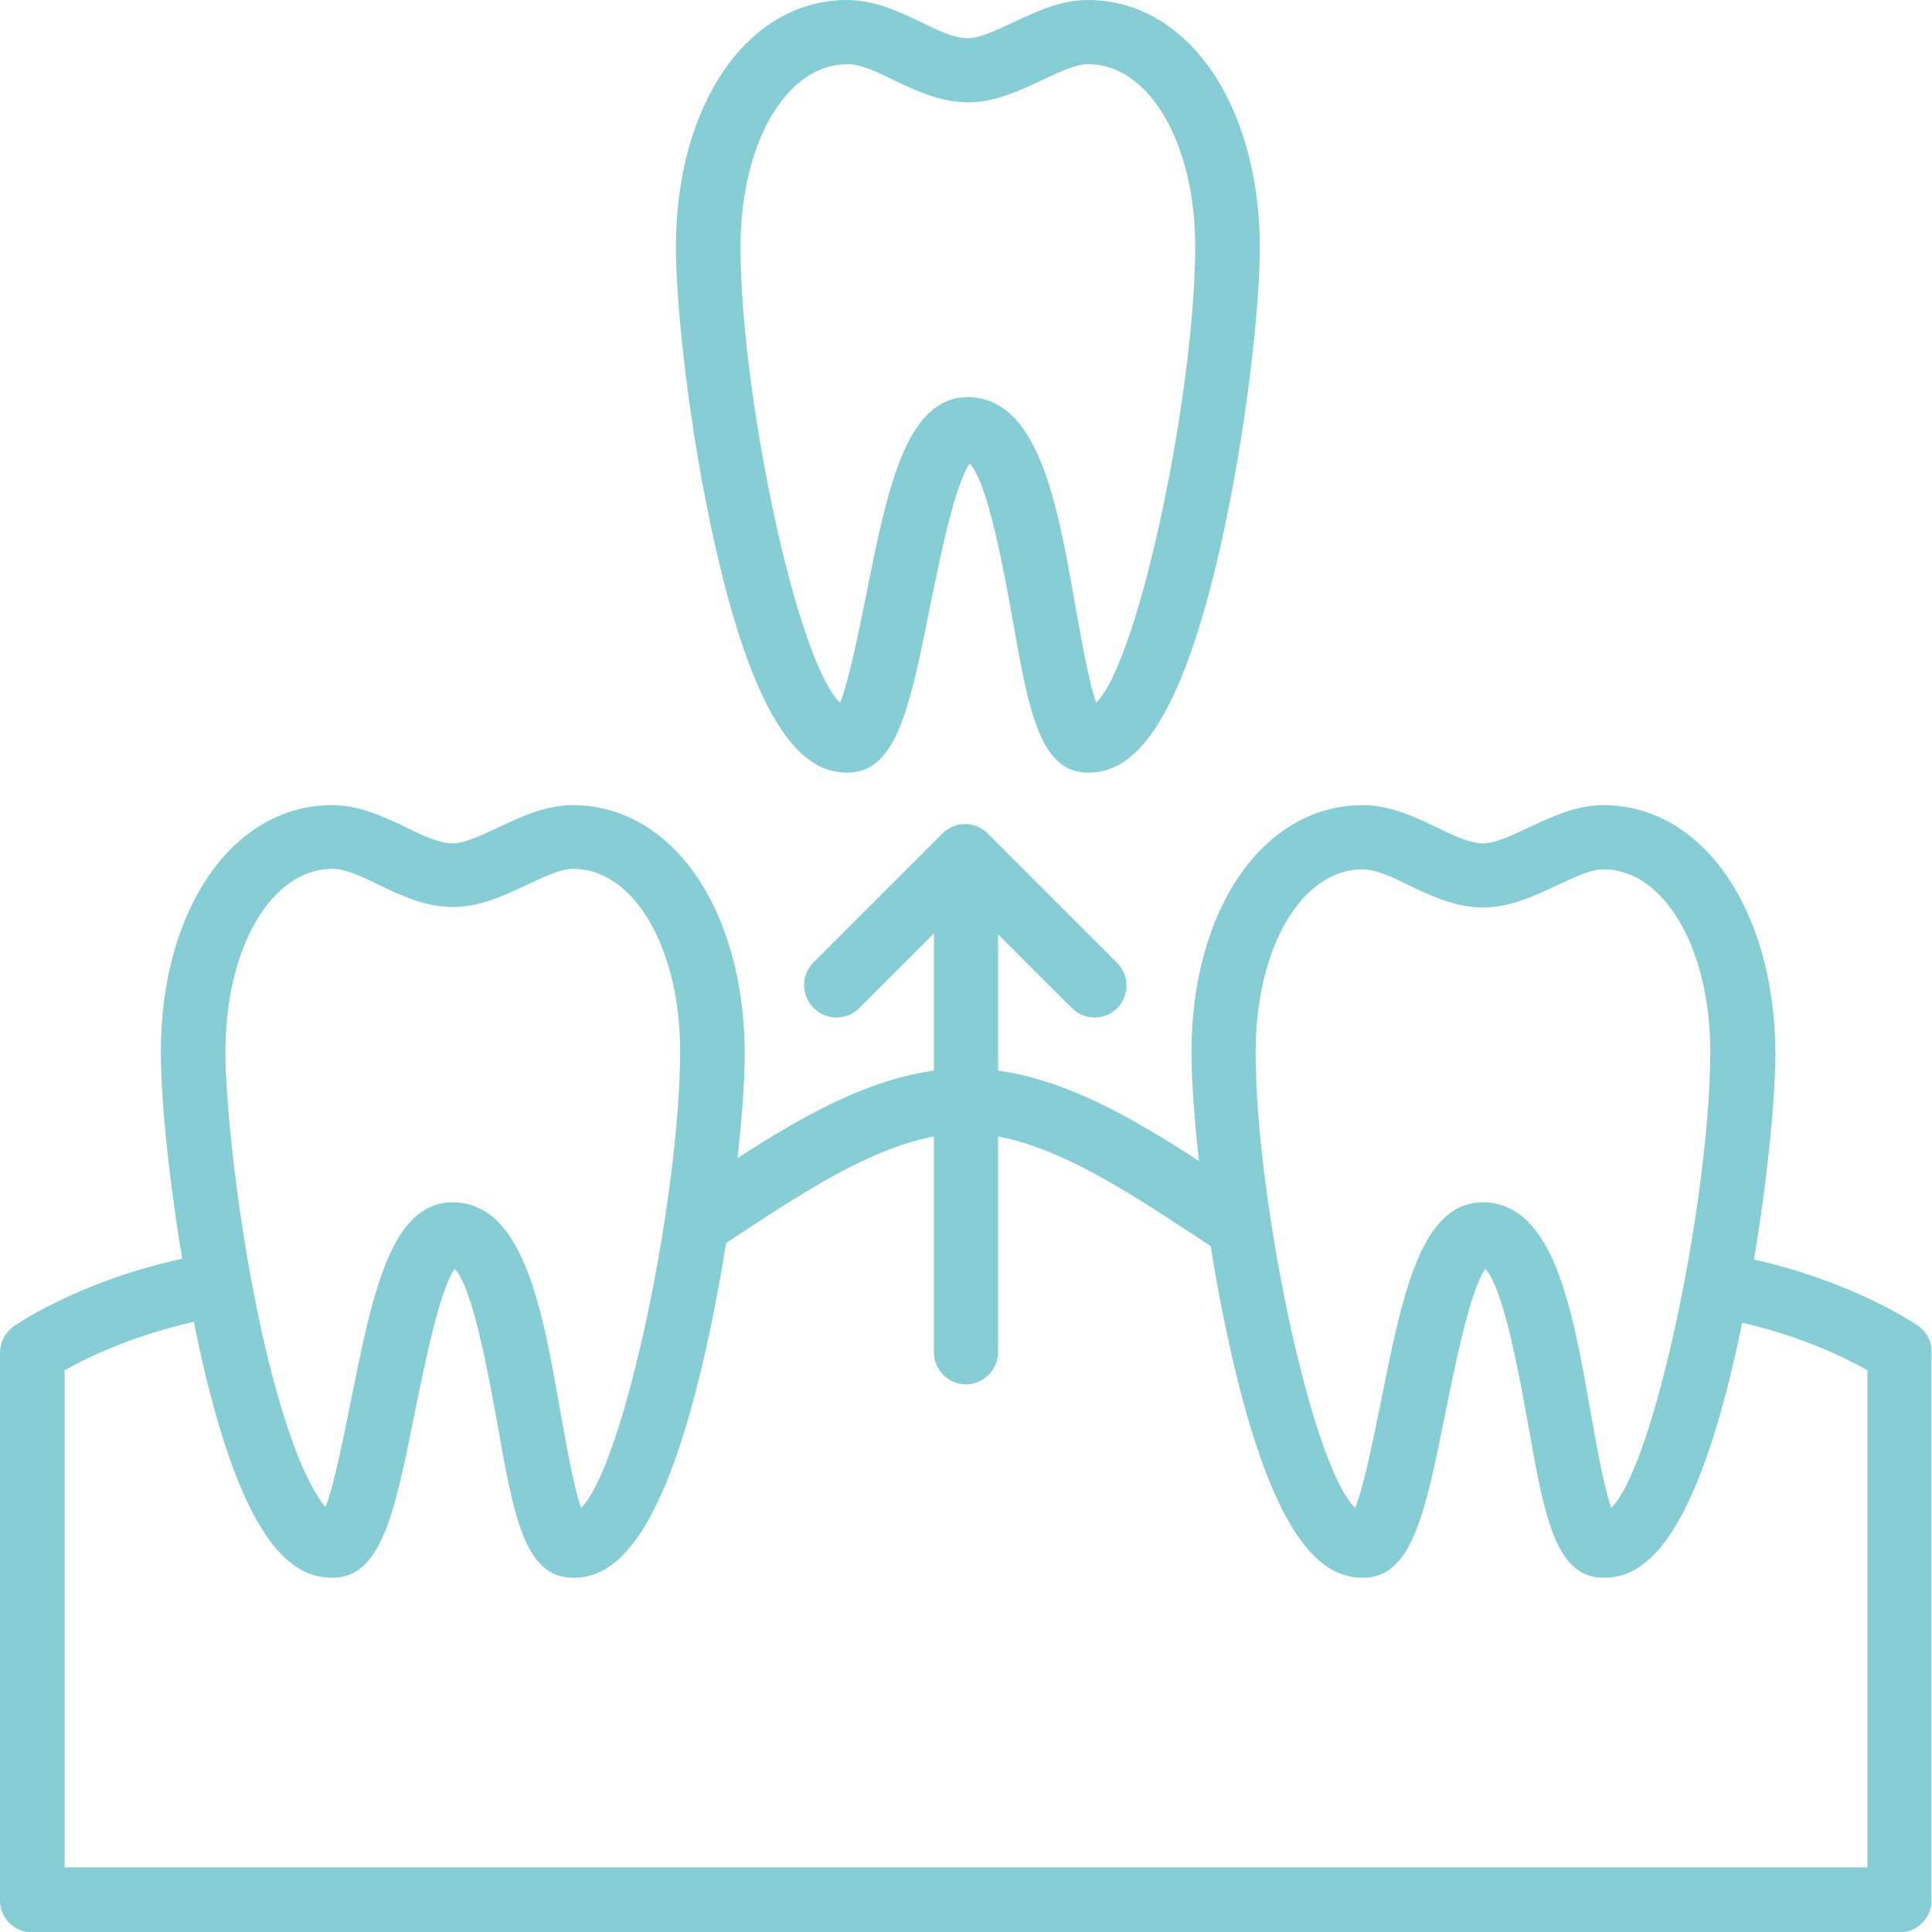 <?xml version="1.0" encoding="UTF-8"?> <!-- Generator: Adobe Illustrator 23.0.1, SVG Export Plug-In . SVG Version: 6.00 Build 0) --> <svg xmlns="http://www.w3.org/2000/svg" xmlns:xlink="http://www.w3.org/1999/xlink" id="Capa_1" x="0px" y="0px" viewBox="0 0 409.6 409.6" style="enable-background:new 0 0 409.6 409.6;" xml:space="preserve"> <style type="text/css"> .st0{fill:#87CDD6;} </style> <g> <g> <path class="st0" d="M263.9,252.5l-2.9-1.9c-17.9-11.8-36.5-24.1-56.2-24.1s-38.3,12.3-56.2,24.1l-3,2c-3.1,2.1-4,6.3-1.9,9.5 c1.3,2,3.5,3.1,5.7,3.1c1.3,0,2.6-0.4,3.7-1.1l3-2c16.3-10.7,33.1-21.8,48.7-21.8s32.4,11.1,48.7,21.8l2.9,1.9 c3.2,2.1,7.4,1.2,9.5-1.9C267.9,258.9,267,254.6,263.9,252.5z"></path> </g> </g> <g> <g> <path class="st0" d="M406.7,281.1c-0.6-0.4-14-9.6-35.9-14.3c-3.7-0.8-7.3,1.6-8.1,5.2c-0.8,3.7,1.6,7.3,5.2,8.1 c13.5,2.9,23.4,7.8,28,10.4v105.4H13.7V290.5c5.2-2.9,17-8.7,33.3-11.4c3.7-0.6,6.2-4.1,5.6-7.8c-0.6-3.7-4.1-6.3-7.8-5.6 c-25.3,4.1-41.2,15-41.9,15.5c-1.8,1.3-2.9,3.4-2.9,5.6v116.1c0,3.8,3.1,6.8,6.8,6.8h395.9c3.8,0,6.8-3.1,6.8-6.8V286.7 C409.6,284.5,408.5,282.4,406.7,281.1z"></path> </g> </g> <g> <g> <path class="st0" d="M230.6,0c-5.8,0-11,2.5-15.7,4.7c-3.7,1.7-7.1,3.4-9.8,3.4s-6.2-1.6-9.8-3.4c-4.6-2.2-9.9-4.7-15.7-4.7 c-21,0-36.3,22-36.3,52.4c0,12.8,2.9,39.3,8.3,63.2c9.7,43.2,20.7,48.2,28.1,48.2c10.4,0,13.2-13.9,17.4-34.8 c1.9-9.3,5.2-26.1,8.5-30.7c3.9,4.1,7.3,23.2,9,32.6c3.5,19.8,5.8,32.9,16.1,32.9c7.4,0,18.4-5,28.1-48.2 c5.4-23.9,8.3-50.4,8.3-63.2C267,22,251.7,0,230.6,0z M232.4,149c-1.6-4.5-3.2-13.8-4.4-20.4c-3.8-21.8-7.8-44.4-22.9-44.4 c-13.1,0.1-17,19.6-21.5,42.1c-1.5,7.4-3.6,18-5.5,22.7c-9.4-9.2-21.1-65.8-21.1-96.6c0-22.1,9.7-38.8,22.7-38.8 c2.7,0,6.2,1.6,9.8,3.4c4.6,2.2,9.9,4.7,15.7,4.7s11-2.5,15.7-4.7c3.7-1.7,7.1-3.4,9.8-3.4c12.9,0,22.7,16.7,22.7,38.8 C253.3,83.2,241.6,139.7,232.4,149z"></path> </g> </g> <g> <g> <path class="st0" d="M339.9,170.7c-5.8,0-11,2.5-15.7,4.7c-3.7,1.7-7.1,3.4-9.8,3.4c-2.7,0-6.2-1.6-9.8-3.4 c-4.6-2.2-9.9-4.7-15.7-4.7c-21,0-36.3,22-36.3,52.4c0,12.8,2.9,39.3,8.3,63.2c9.7,43.2,20.7,48.2,28.1,48.2 c10.4,0,13.2-13.9,17.4-34.8c1.9-9.3,5.2-26.1,8.5-30.7c3.9,4.1,7.3,23.2,9,32.6c3.5,19.8,5.8,32.9,16.1,32.9 c7.4,0,18.4-5,28.1-48.2c5.4-23.9,8.3-50.4,8.3-63.2C376.2,192.7,360.9,170.7,339.9,170.7z M341.6,319.7 c-1.6-4.5-3.2-13.8-4.4-20.4c-3.8-21.8-7.8-44.4-22.9-44.4c-13.1,0.1-17,19.6-21.5,42.1c-1.5,7.4-3.6,18-5.5,22.7 c-9.4-9.2-21.1-65.8-21.1-96.6c0-22.1,9.7-38.8,22.7-38.8c2.7,0,6.2,1.6,9.8,3.4c4.6,2.2,9.9,4.7,15.7,4.7c5.8,0,11-2.5,15.7-4.7 c3.7-1.7,7.1-3.4,9.8-3.4c12.9,0,22.7,16.7,22.7,38.8C362.5,253.8,350.9,310.4,341.6,319.7z"></path> </g> </g> <g> <g> <path class="st0" d="M121.4,170.7c-5.8,0-11,2.5-15.7,4.7c-3.7,1.7-7.1,3.4-9.8,3.4c-2.7,0-6.2-1.6-9.8-3.4 c-4.6-2.2-9.9-4.7-15.7-4.7c-21,0-36.3,22-36.3,52.4c0,11.8,2.3,32,5.7,50.4c10,54.7,22.3,61,30.7,61c10.4,0,13.2-13.9,17.4-34.8 c1.9-9.3,5.2-26.1,8.5-30.7c3.9,4.1,7.3,23.2,9,32.6c3.5,19.8,5.8,32.9,16.1,32.9c7.4,0,18.4-5,28.1-48.2 c5.4-23.9,8.3-50.4,8.3-63.2C157.7,192.7,142.5,170.7,121.4,170.7z M123.2,319.7c-1.6-4.5-3.2-13.8-4.4-20.4 c-3.8-21.8-7.8-44.4-22.9-44.4c-13.1,0.1-17,19.6-21.5,42.1c-1.5,7.3-3.5,17.7-5.4,22.5c-3.4-3.9-9.9-16.7-15.8-48.5 c-3.7-20.3-5.4-39.1-5.4-48c0-22.1,9.7-38.8,22.7-38.8c2.7,0,6.2,1.6,9.8,3.4c4.6,2.2,9.9,4.7,15.7,4.7c5.8,0,11-2.5,15.7-4.7 c3.7-1.7,7.1-3.4,9.8-3.4c12.9,0,22.7,16.7,22.7,38.8C144.1,253.9,132.4,310.4,123.2,319.7z"></path> </g> </g> <g> <g> <path class="st0" d="M204.8,177.5c-3.8,0-6.8,3.1-6.8,6.8v102.4c0,3.8,3.1,6.8,6.8,6.8s6.8-3.1,6.8-6.8V184.3 C211.6,180.6,208.6,177.5,204.8,177.5z"></path> </g> </g> <g> <g> <path class="st0" d="M236.9,213.7c-2.7,2.7-7,2.7-9.7,0l-22.5-22.5l-22.5,22.5c-2.7,2.7-7,2.7-9.7,0s-2.7-7,0-9.7l27.3-27.3 c1.3-1.3,3.1-2,4.8-2s3.5,0.7,4.8,2l27.3,27.3C239.5,206.7,239.5,211,236.9,213.7z"></path> </g> </g> </svg> 